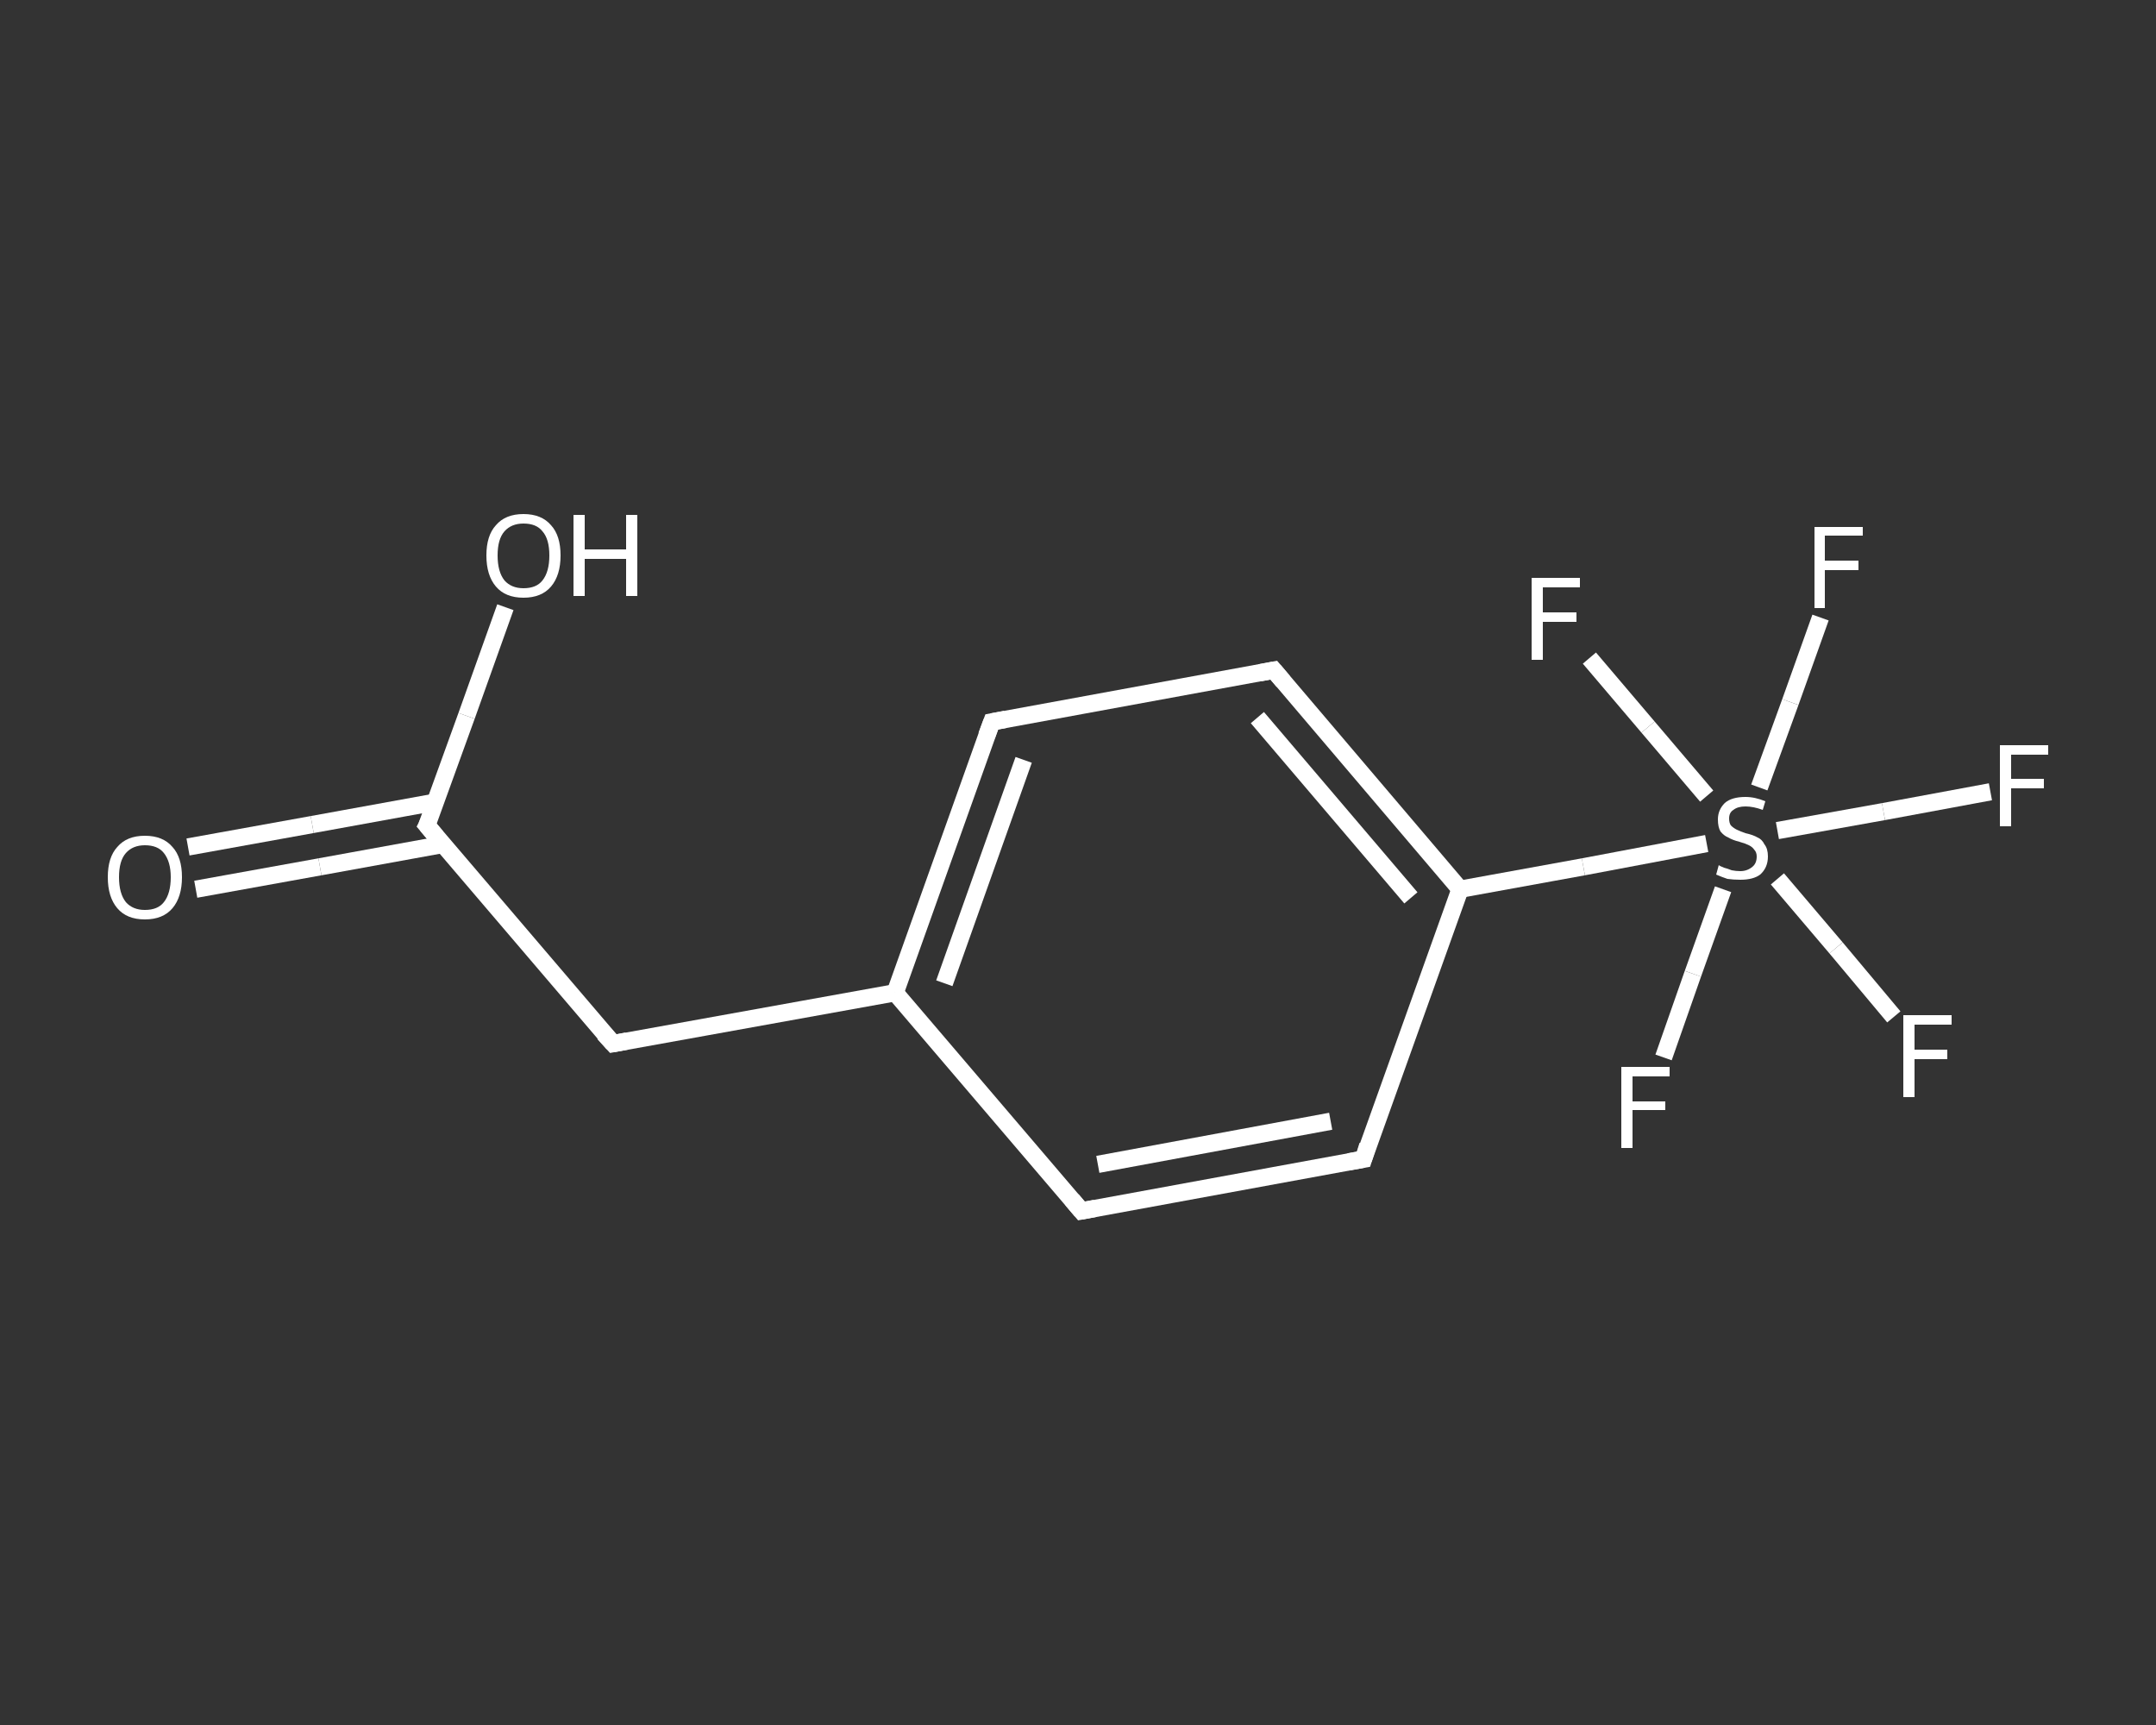 <?xml version='1.0' encoding='iso-8859-1'?>
<svg version='1.1' baseProfile='full'
              xmlns='http://www.w3.org/2000/svg'
                      xmlns:rdkit='http://www.rdkit.org/xml'
                      xmlns:xlink='http://www.w3.org/1999/xlink'
                  xml:space='preserve'
width='250px' height='200px' viewBox='0 0 250 200'>
<rect x="0" y="0" width="250" height="200" fill="#333333" stroke="none"/>
<!-- END OF HEADER -->
<rect style='opacity:1.0;fill:transparent;stroke:none' width='250.0' height='200.0' x='0.0' y='0.0'> </rect>
<path class='bond-0 atom-0 atom-1' d='M 21.8,98.2 L 36.2,95.6' style='fill:none;fill-rule:evenodd;stroke:#FFFFFF;stroke-width:2.0px;stroke-linecap:butt;stroke-linejoin:miter;stroke-opacity:1' />
<path class='bond-0 atom-0 atom-1' d='M 36.2,95.6 L 50.5,93.0' style='fill:none;fill-rule:evenodd;stroke:#FFFFFF;stroke-width:2.0px;stroke-linecap:butt;stroke-linejoin:miter;stroke-opacity:1' />
<path class='bond-0 atom-0 atom-1' d='M 22.7,103.1 L 37.1,100.5' style='fill:none;fill-rule:evenodd;stroke:#FFFFFF;stroke-width:2.0px;stroke-linecap:butt;stroke-linejoin:miter;stroke-opacity:1' />
<path class='bond-0 atom-0 atom-1' d='M 37.1,100.5 L 51.4,97.9' style='fill:none;fill-rule:evenodd;stroke:#FFFFFF;stroke-width:2.0px;stroke-linecap:butt;stroke-linejoin:miter;stroke-opacity:1' />
<path class='bond-1 atom-1 atom-2' d='M 49.5,95.7 L 54.1,83.0' style='fill:none;fill-rule:evenodd;stroke:#FFFFFF;stroke-width:2.0px;stroke-linecap:butt;stroke-linejoin:miter;stroke-opacity:1' />
<path class='bond-1 atom-1 atom-2' d='M 54.1,83.0 L 58.6,70.4' style='fill:none;fill-rule:evenodd;stroke:#FFFFFF;stroke-width:2.0px;stroke-linecap:butt;stroke-linejoin:miter;stroke-opacity:1' />
<path class='bond-2 atom-1 atom-3' d='M 49.5,95.7 L 71.1,121.0' style='fill:none;fill-rule:evenodd;stroke:#FFFFFF;stroke-width:2.0px;stroke-linecap:butt;stroke-linejoin:miter;stroke-opacity:1' />
<path class='bond-3 atom-3 atom-4' d='M 71.1,121.0 L 103.8,115.1' style='fill:none;fill-rule:evenodd;stroke:#FFFFFF;stroke-width:2.0px;stroke-linecap:butt;stroke-linejoin:miter;stroke-opacity:1' />
<path class='bond-4 atom-4 atom-5' d='M 103.8,115.1 L 115.0,83.7' style='fill:none;fill-rule:evenodd;stroke:#FFFFFF;stroke-width:2.0px;stroke-linecap:butt;stroke-linejoin:miter;stroke-opacity:1' />
<path class='bond-4 atom-4 atom-5' d='M 109.5,114.0 L 118.7,88.1' style='fill:none;fill-rule:evenodd;stroke:#FFFFFF;stroke-width:2.0px;stroke-linecap:butt;stroke-linejoin:miter;stroke-opacity:1' />
<path class='bond-5 atom-5 atom-6' d='M 115.0,83.7 L 147.7,77.7' style='fill:none;fill-rule:evenodd;stroke:#FFFFFF;stroke-width:2.0px;stroke-linecap:butt;stroke-linejoin:miter;stroke-opacity:1' />
<path class='bond-6 atom-6 atom-7' d='M 147.7,77.7 L 169.3,103.1' style='fill:none;fill-rule:evenodd;stroke:#FFFFFF;stroke-width:2.0px;stroke-linecap:butt;stroke-linejoin:miter;stroke-opacity:1' />
<path class='bond-6 atom-6 atom-7' d='M 145.8,83.2 L 163.6,104.1' style='fill:none;fill-rule:evenodd;stroke:#FFFFFF;stroke-width:2.0px;stroke-linecap:butt;stroke-linejoin:miter;stroke-opacity:1' />
<path class='bond-7 atom-7 atom-8' d='M 169.3,103.1 L 183.6,100.5' style='fill:none;fill-rule:evenodd;stroke:#FFFFFF;stroke-width:2.0px;stroke-linecap:butt;stroke-linejoin:miter;stroke-opacity:1' />
<path class='bond-7 atom-7 atom-8' d='M 183.6,100.5 L 197.9,97.8' style='fill:none;fill-rule:evenodd;stroke:#FFFFFF;stroke-width:2.0px;stroke-linecap:butt;stroke-linejoin:miter;stroke-opacity:1' />
<path class='bond-8 atom-8 atom-9' d='M 199.8,103.1 L 196.3,112.9' style='fill:none;fill-rule:evenodd;stroke:#FFFFFF;stroke-width:2.0px;stroke-linecap:butt;stroke-linejoin:miter;stroke-opacity:1' />
<path class='bond-8 atom-8 atom-9' d='M 196.3,112.9 L 192.9,122.6' style='fill:none;fill-rule:evenodd;stroke:#FFFFFF;stroke-width:2.0px;stroke-linecap:butt;stroke-linejoin:miter;stroke-opacity:1' />
<path class='bond-9 atom-8 atom-10' d='M 206.1,101.9 L 212.9,109.9' style='fill:none;fill-rule:evenodd;stroke:#FFFFFF;stroke-width:2.0px;stroke-linecap:butt;stroke-linejoin:miter;stroke-opacity:1' />
<path class='bond-9 atom-8 atom-10' d='M 212.9,109.9 L 219.6,117.9' style='fill:none;fill-rule:evenodd;stroke:#FFFFFF;stroke-width:2.0px;stroke-linecap:butt;stroke-linejoin:miter;stroke-opacity:1' />
<path class='bond-10 atom-8 atom-11' d='M 204.0,91.3 L 207.6,81.4' style='fill:none;fill-rule:evenodd;stroke:#FFFFFF;stroke-width:2.0px;stroke-linecap:butt;stroke-linejoin:miter;stroke-opacity:1' />
<path class='bond-10 atom-8 atom-11' d='M 207.6,81.4 L 211.1,71.6' style='fill:none;fill-rule:evenodd;stroke:#FFFFFF;stroke-width:2.0px;stroke-linecap:butt;stroke-linejoin:miter;stroke-opacity:1' />
<path class='bond-11 atom-8 atom-12' d='M 206.1,96.3 L 218.4,94.1' style='fill:none;fill-rule:evenodd;stroke:#FFFFFF;stroke-width:2.0px;stroke-linecap:butt;stroke-linejoin:miter;stroke-opacity:1' />
<path class='bond-11 atom-8 atom-12' d='M 218.4,94.1 L 230.8,91.8' style='fill:none;fill-rule:evenodd;stroke:#FFFFFF;stroke-width:2.0px;stroke-linecap:butt;stroke-linejoin:miter;stroke-opacity:1' />
<path class='bond-12 atom-8 atom-13' d='M 197.9,92.3 L 191.1,84.3' style='fill:none;fill-rule:evenodd;stroke:#FFFFFF;stroke-width:2.0px;stroke-linecap:butt;stroke-linejoin:miter;stroke-opacity:1' />
<path class='bond-12 atom-8 atom-13' d='M 191.1,84.3 L 184.3,76.3' style='fill:none;fill-rule:evenodd;stroke:#FFFFFF;stroke-width:2.0px;stroke-linecap:butt;stroke-linejoin:miter;stroke-opacity:1' />
<path class='bond-13 atom-7 atom-14' d='M 169.3,103.1 L 158.1,134.4' style='fill:none;fill-rule:evenodd;stroke:#FFFFFF;stroke-width:2.0px;stroke-linecap:butt;stroke-linejoin:miter;stroke-opacity:1' />
<path class='bond-14 atom-14 atom-15' d='M 158.1,134.4 L 125.4,140.4' style='fill:none;fill-rule:evenodd;stroke:#FFFFFF;stroke-width:2.0px;stroke-linecap:butt;stroke-linejoin:miter;stroke-opacity:1' />
<path class='bond-14 atom-14 atom-15' d='M 154.3,130.0 L 127.3,135.0' style='fill:none;fill-rule:evenodd;stroke:#FFFFFF;stroke-width:2.0px;stroke-linecap:butt;stroke-linejoin:miter;stroke-opacity:1' />
<path class='bond-15 atom-15 atom-4' d='M 125.4,140.4 L 103.8,115.1' style='fill:none;fill-rule:evenodd;stroke:#FFFFFF;stroke-width:2.0px;stroke-linecap:butt;stroke-linejoin:miter;stroke-opacity:1' />
<path d='M 49.8,95.1 L 49.5,95.7 L 50.6,97.0' style='fill:none;stroke:#FFFFFF;stroke-width:2.0px;stroke-linecap:butt;stroke-linejoin:miter;stroke-opacity:1;' />
<path d='M 70.0,119.8 L 71.1,121.0 L 72.7,120.7' style='fill:none;stroke:#FFFFFF;stroke-width:2.0px;stroke-linecap:butt;stroke-linejoin:miter;stroke-opacity:1;' />
<path d='M 114.4,85.3 L 115.0,83.7 L 116.6,83.4' style='fill:none;stroke:#FFFFFF;stroke-width:2.0px;stroke-linecap:butt;stroke-linejoin:miter;stroke-opacity:1;' />
<path d='M 146.1,78.0 L 147.7,77.7 L 148.8,79.0' style='fill:none;stroke:#FFFFFF;stroke-width:2.0px;stroke-linecap:butt;stroke-linejoin:miter;stroke-opacity:1;' />
<path d='M 158.6,132.8 L 158.1,134.4 L 156.4,134.7' style='fill:none;stroke:#FFFFFF;stroke-width:2.0px;stroke-linecap:butt;stroke-linejoin:miter;stroke-opacity:1;' />
<path d='M 127.0,140.1 L 125.4,140.4 L 124.3,139.1' style='fill:none;stroke:#FFFFFF;stroke-width:2.0px;stroke-linecap:butt;stroke-linejoin:miter;stroke-opacity:1;' />
<path class='atom-0' d='M 12.5 101.7
Q 12.5 99.4, 13.6 98.2
Q 14.7 96.9, 16.8 96.9
Q 18.9 96.9, 20.0 98.2
Q 21.1 99.4, 21.1 101.7
Q 21.1 104.0, 20.0 105.3
Q 18.9 106.6, 16.8 106.6
Q 14.7 106.6, 13.6 105.3
Q 12.5 104.0, 12.5 101.7
M 16.8 105.5
Q 18.3 105.5, 19.0 104.6
Q 19.8 103.6, 19.8 101.7
Q 19.8 99.9, 19.0 98.9
Q 18.3 98.0, 16.8 98.0
Q 15.4 98.0, 14.6 98.9
Q 13.8 99.8, 13.8 101.7
Q 13.8 103.6, 14.6 104.6
Q 15.4 105.5, 16.8 105.5
' fill='#FFFFFF'/>
<path class='atom-2' d='M 56.4 64.4
Q 56.4 62.1, 57.5 60.9
Q 58.6 59.6, 60.7 59.6
Q 62.8 59.6, 63.9 60.9
Q 65.0 62.1, 65.0 64.4
Q 65.0 66.7, 63.9 68.0
Q 62.8 69.3, 60.7 69.3
Q 58.6 69.3, 57.5 68.0
Q 56.4 66.7, 56.4 64.4
M 60.7 68.2
Q 62.2 68.2, 62.9 67.3
Q 63.7 66.3, 63.7 64.4
Q 63.7 62.5, 62.9 61.6
Q 62.2 60.7, 60.7 60.7
Q 59.3 60.7, 58.5 61.6
Q 57.7 62.5, 57.7 64.4
Q 57.7 66.3, 58.5 67.3
Q 59.3 68.2, 60.7 68.2
' fill='#FFFFFF'/>
<path class='atom-2' d='M 66.5 59.7
L 67.8 59.7
L 67.8 63.7
L 72.6 63.7
L 72.6 59.7
L 73.9 59.7
L 73.9 69.1
L 72.6 69.1
L 72.6 64.8
L 67.8 64.8
L 67.8 69.1
L 66.5 69.1
L 66.5 59.7
' fill='#FFFFFF'/>
<path class='atom-8' d='M 199.3 100.3
Q 199.4 100.4, 199.9 100.6
Q 200.3 100.7, 200.8 100.9
Q 201.3 101.0, 201.8 101.0
Q 202.6 101.0, 203.2 100.5
Q 203.7 100.1, 203.7 99.3
Q 203.7 98.8, 203.4 98.5
Q 203.2 98.2, 202.8 98.0
Q 202.4 97.8, 201.7 97.6
Q 200.9 97.4, 200.4 97.1
Q 199.9 96.9, 199.5 96.4
Q 199.2 95.9, 199.2 95.0
Q 199.2 93.9, 200.0 93.1
Q 200.8 92.4, 202.4 92.4
Q 203.5 92.4, 204.7 92.9
L 204.4 93.9
Q 203.3 93.5, 202.4 93.5
Q 201.5 93.5, 201.0 93.9
Q 200.5 94.2, 200.5 94.9
Q 200.5 95.4, 200.7 95.7
Q 201.0 96.0, 201.4 96.2
Q 201.8 96.4, 202.4 96.6
Q 203.3 96.8, 203.8 97.1
Q 204.3 97.3, 204.6 97.9
Q 205.0 98.4, 205.0 99.3
Q 205.0 100.6, 204.1 101.4
Q 203.3 102.0, 201.8 102.0
Q 201.0 102.0, 200.3 101.9
Q 199.7 101.7, 199.0 101.4
L 199.3 100.3
' fill='#FFFFFF'/>
<path class='atom-9' d='M 188.0 123.7
L 193.6 123.7
L 193.6 124.8
L 189.3 124.8
L 189.3 127.7
L 193.1 127.7
L 193.1 128.7
L 189.3 128.7
L 189.3 133.1
L 188.0 133.1
L 188.0 123.7
' fill='#FFFFFF'/>
<path class='atom-10' d='M 220.7 117.7
L 226.3 117.7
L 226.3 118.8
L 222.0 118.8
L 222.0 121.7
L 225.8 121.7
L 225.8 122.8
L 222.0 122.8
L 222.0 127.2
L 220.7 127.2
L 220.7 117.7
' fill='#FFFFFF'/>
<path class='atom-11' d='M 210.4 61.1
L 216.0 61.1
L 216.0 62.1
L 211.6 62.1
L 211.6 65.0
L 215.5 65.0
L 215.5 66.1
L 211.6 66.1
L 211.6 70.5
L 210.4 70.5
L 210.4 61.1
' fill='#FFFFFF'/>
<path class='atom-12' d='M 231.9 86.4
L 237.5 86.4
L 237.5 87.5
L 233.2 87.5
L 233.2 90.3
L 237.0 90.3
L 237.0 91.4
L 233.2 91.4
L 233.2 95.8
L 231.9 95.8
L 231.9 86.4
' fill='#FFFFFF'/>
<path class='atom-13' d='M 177.6 67.0
L 183.2 67.0
L 183.2 68.1
L 178.9 68.1
L 178.9 71.0
L 182.8 71.0
L 182.8 72.1
L 178.9 72.1
L 178.9 76.5
L 177.6 76.5
L 177.6 67.0
' fill='#FFFFFF'/>
</svg>
